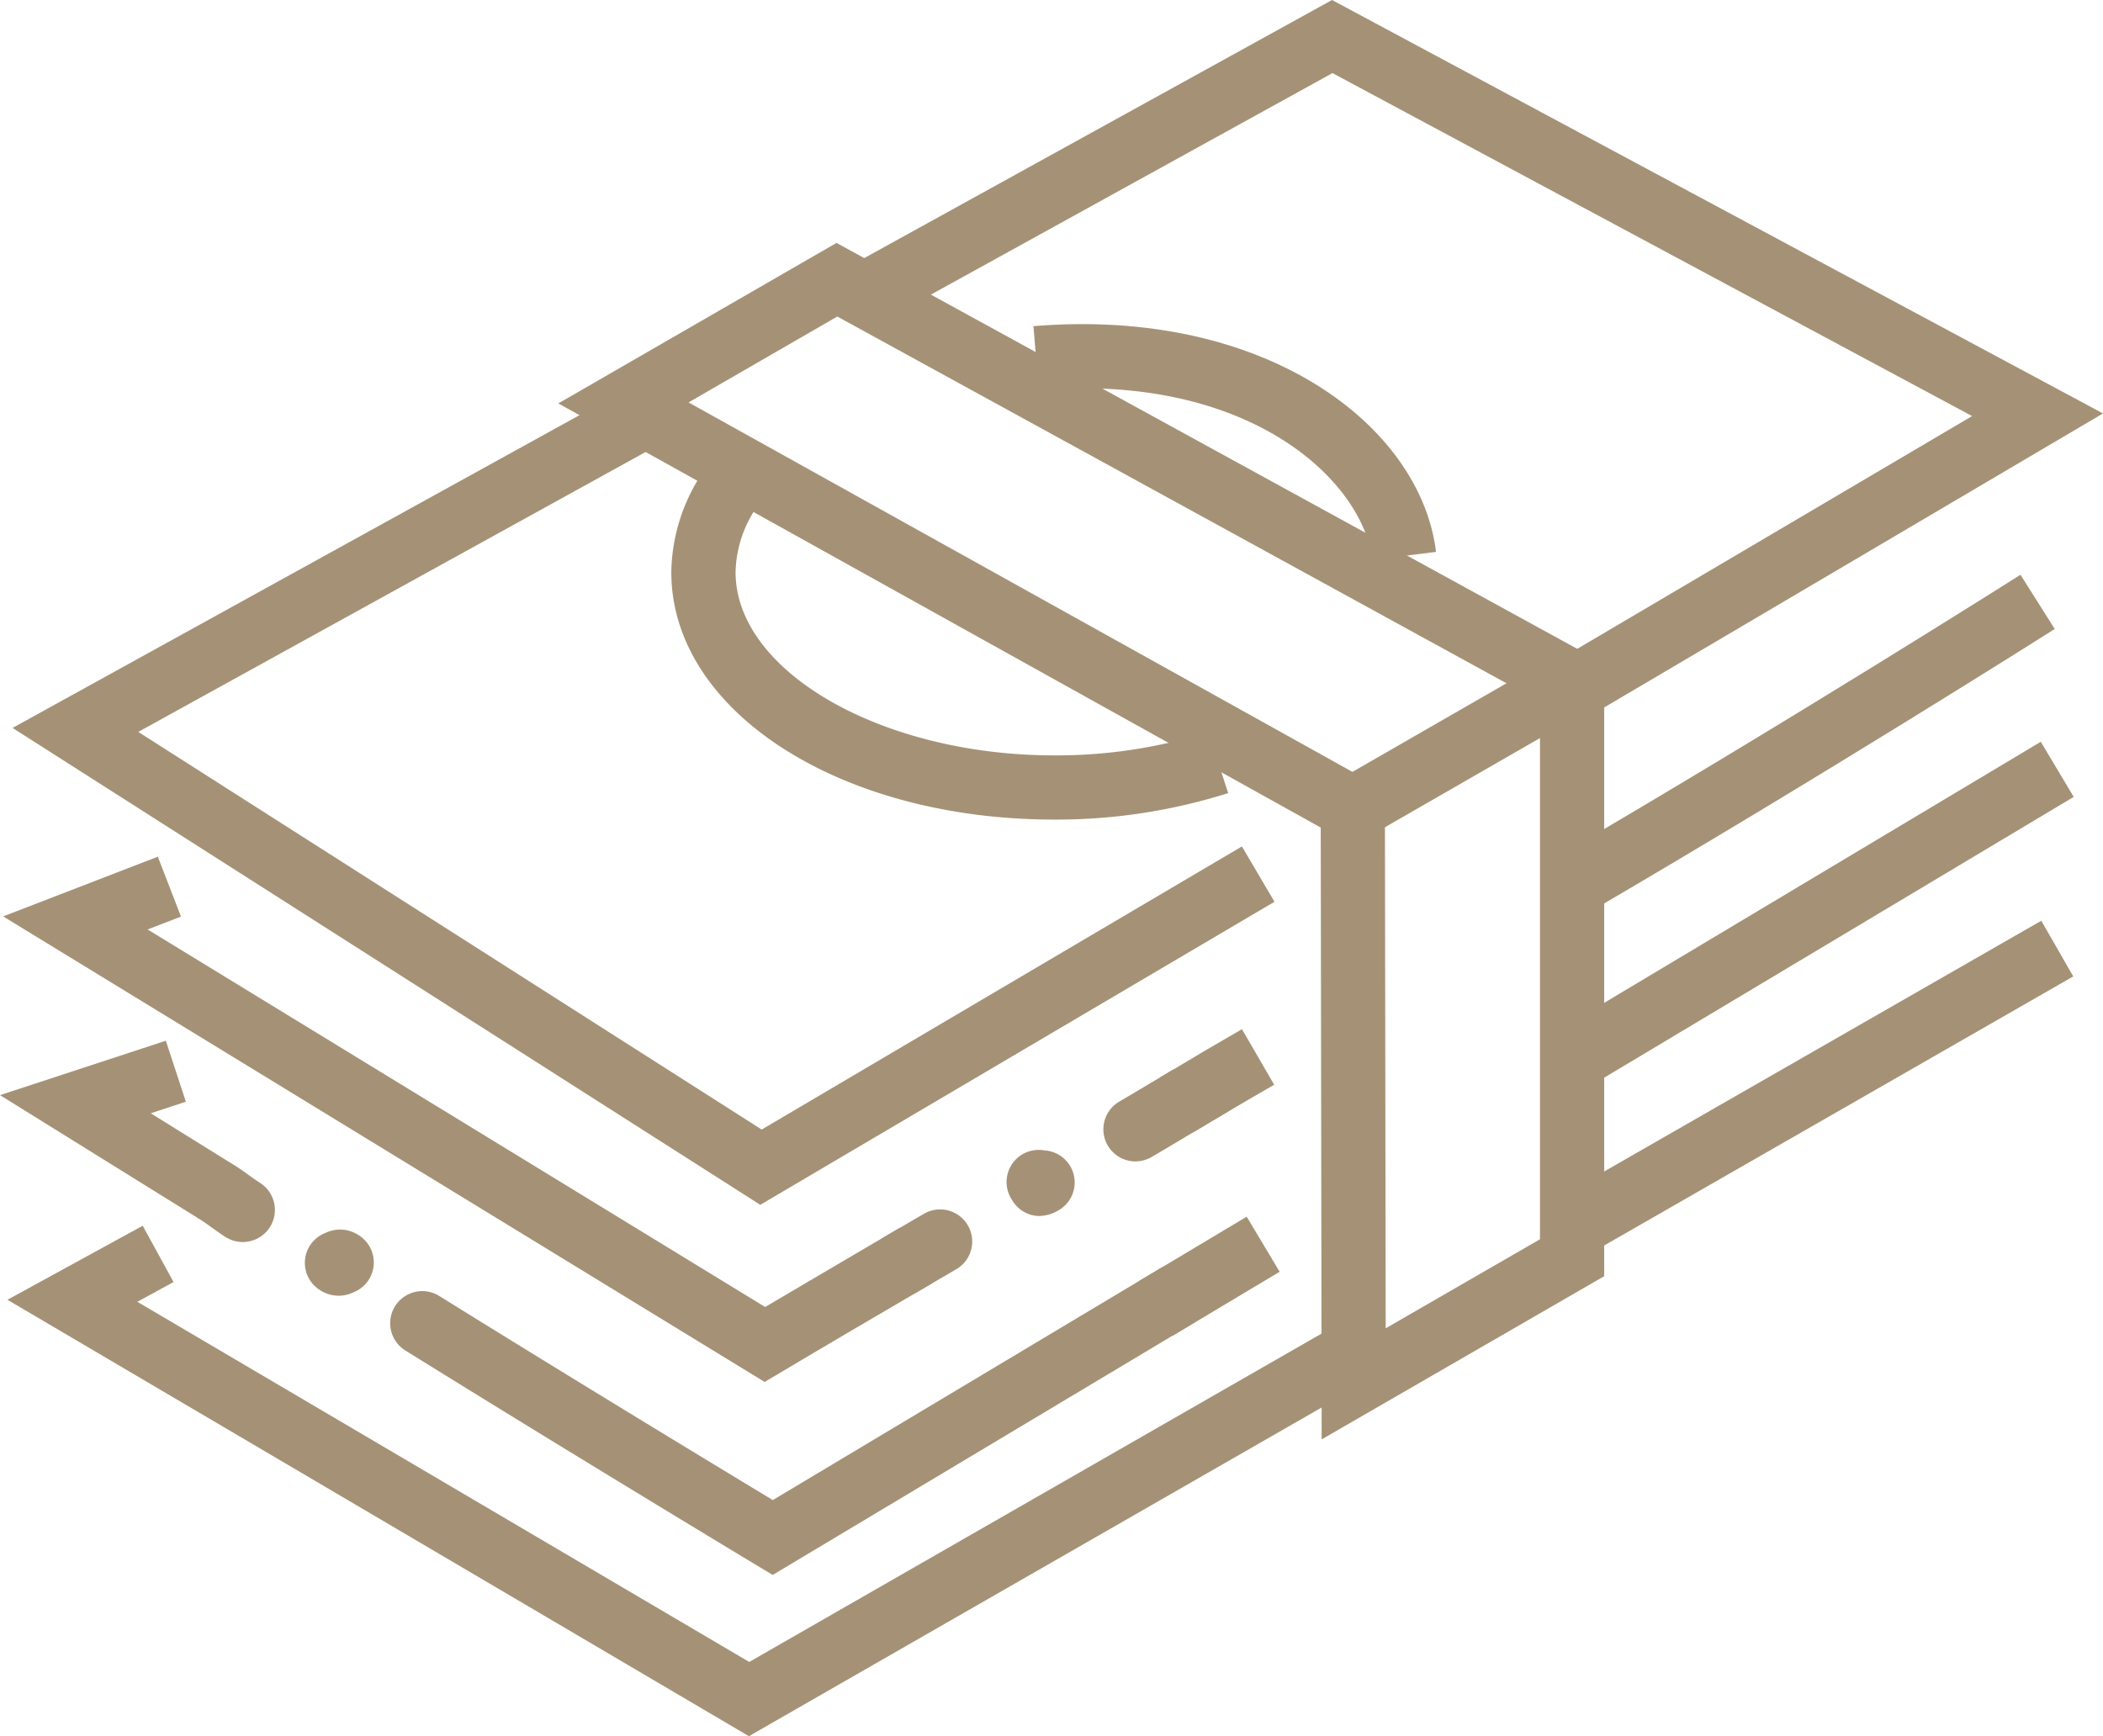 <?xml version="1.0" encoding="UTF-8"?> <svg xmlns="http://www.w3.org/2000/svg" data-name="Group 9330" width="72.647" height="59.983" viewBox="0 0 72.647 59.983"><defs><clipPath id="in32q25rja"><path data-name="Rectangle 2955" style="fill:#a59276" d="M0 0h72.647v59.983H0z"></path></clipPath></defs><path data-name="Path 15796" d="M140.132 90.838 140.1 69.7l-26.337-14.654 9.61-5.546 26.519 14.535V85.2zm-21.871-35.827L142.316 68.4l.028 18.6 5.33-3.077V65.349L123.4 52.044z" transform="translate(-94.476 -41.108)" style="fill:#a59276"></path><path data-name="Rectangle 2951" transform="rotate(-29.913 73.586 -72.942)" style="fill:#a59276" d="M0 0h8.735v2.218H0z"></path><path data-name="Path 15797" d="M28.387 107.212 2.557 90.735 23.87 78.976l1.071 1.942L6.9 90.873l21.536 13.738 16.589-9.781 1.126 1.911z" transform="translate(-2.124 -65.586)" style="fill:#a59276"></path><path data-name="Path 15798" d="M192.225 0 176.06 8.919l1.071 1.942 15.109-8.336 22.095 11.85-13.829 8.153 1.126 1.91 17.225-10.154z" transform="translate(-146.21)" style="fill:#a59276"></path><g data-name="Group 9330"><g data-name="Group 9329" style="clip-path:url(#in32q25rja)"><path data-name="Path 15799" d="m317.914 128.825-1.114-1.915c8.166-4.766 16-9.733 16.082-9.783l1.184 1.873c-.079.05-7.949 5.038-16.152 9.826" transform="translate(-263.086 -97.269)" style="fill:#a59276"></path><path data-name="Path 15800" d="m237.444 213.278-1.137-1.9.953-.568c.331-.2.648-.387.927-.549l.959-.556 1.113 1.918-.959.557c-.273.158-.581.342-.9.535z" transform="translate(-196.243 -174.147)" style="fill:#a59276"></path><path data-name="Path 15801" d="M225.933 220.635a1.109 1.109 0 0 1-.56-2.067c.487-.285 1.111-.659 1.732-1.031l.03-.018a1.109 1.109 0 0 1 1.141 1.9l-.03.018c-.629.377-1.262.757-1.755 1.044a1.1 1.1 0 0 1-.558.152" transform="translate(-186.707 -180.509)" style="fill:#a59276"></path><path data-name="Path 15802" d="M206.216 236.615a1.1 1.1 0 0 1-.943-.562 1.109 1.109 0 0 1 1.056-1.714l.068.01a1.109 1.109 0 0 1 .494 2.065 1.329 1.329 0 0 1-.674.2" transform="translate(-170.317 -194.603)" style="fill:#a59276"></path><path data-name="Path 15803" d="M26.949 192.726.644 176.642l5.343-2.063.8 2.069-1.153.445 21.333 13.044c.682-.4 1.952-1.154 3.7-2.178l.957-.561 1.121 1.914-.957.561c-2.7 1.579-4.248 2.5-4.264 2.512z" transform="translate(-.535 -144.981)" style="fill:#a59276"></path><path data-name="Path 15804" d="M178.145 249.493a1.109 1.109 0 0 1-.562-2.066l1.342-.784a1.109 1.109 0 1 1 1.117 1.916l-1.339.782a1.1 1.1 0 0 1-.559.152" transform="translate(-147.02 -204.701)" style="fill:#a59276"></path><path data-name="Rectangle 2952" transform="rotate(-30.883 91.43 -79.345)" style="fill:#a59276" d="M0 0h19.584v2.218H0z"></path><path data-name="Rectangle 2953" transform="rotate(-30.88 99.788 -49.13)" style="fill:#a59276" d="M0 0h4.317v2.218H0z"></path><path data-name="Path 15805" d="m92.72 268.531-.57-.343c-.062-.038-6.295-3.792-12.12-7.412a1.109 1.109 0 0 1 1.171-1.884c4.788 2.976 9.853 6.043 11.523 7.052l13.3-7.956a1.109 1.109 0 1 1 1.138 1.9z" transform="translate(-66.028 -214.118)" style="fill:#a59276"></path><path data-name="Path 15806" d="M63.285 252.853a1.206 1.206 0 0 1-.644-.194 1.109 1.109 0 0 1 .193-1.979 1.158 1.158 0 0 1 1.14.08 1.109 1.109 0 0 1-.2 1.983 1.15 1.15 0 0 1-.487.109" transform="translate(-51.586 -208.086)" style="fill:#a59276"></path><path data-name="Path 15807" d="M6.879 218.232 0 213.957l5.729-1.88.691 2.107-1.213.4 2.841 1.766z" transform="translate(0 -176.121)" style="fill:#a59276"></path><path data-name="Path 15808" d="M39.847 239.343a1.1 1.1 0 0 1-.586-.168c-.15-.093-.323-.218-.491-.338-.13-.093-.278-.2-.361-.25a1.109 1.109 0 0 1 1.169-1.885c.146.09.31.208.484.333.133.1.283.2.373.258a1.109 1.109 0 0 1-.587 2.05" transform="translate(-31.461 -196.432)" style="fill:#a59276"></path><path data-name="Rectangle 2954" transform="rotate(-29.842 104.35 -81.119)" style="fill:#a59276" d="M0 0h18.807v2.218H0z"></path><path data-name="Path 15809" d="M150.01 105.635c-7.419 0-13.23-3.755-13.23-8.55a6.349 6.349 0 0 1 1.488-3.982l1.732 1.39a4.109 4.109 0 0 0-1 2.592c0 3.432 5.043 6.332 11.012 6.332a17.432 17.432 0 0 0 5.32-.806l.685 2.109a19.68 19.68 0 0 1-6.005.915" transform="translate(-113.59 -77.319)" style="fill:#a59276"></path><path data-name="Path 15810" d="M222.274 74.188c-.33-2.719-4.219-6.461-11.524-5.861l-.182-2.21c8.032-.66 13.378 3.449 13.907 7.8z" transform="translate(-174.868 -54.849)" style="fill:#a59276"></path><path data-name="Path 15811" d="M27.127 267.414 1.513 252.336l4.673-2.558 1.065 1.945-1.251.683 21.138 12.443 19.81-11.367 1.1 1.924z" transform="translate(-1.256 -207.43)" style="fill:#a59276"></path></g></g></svg> 